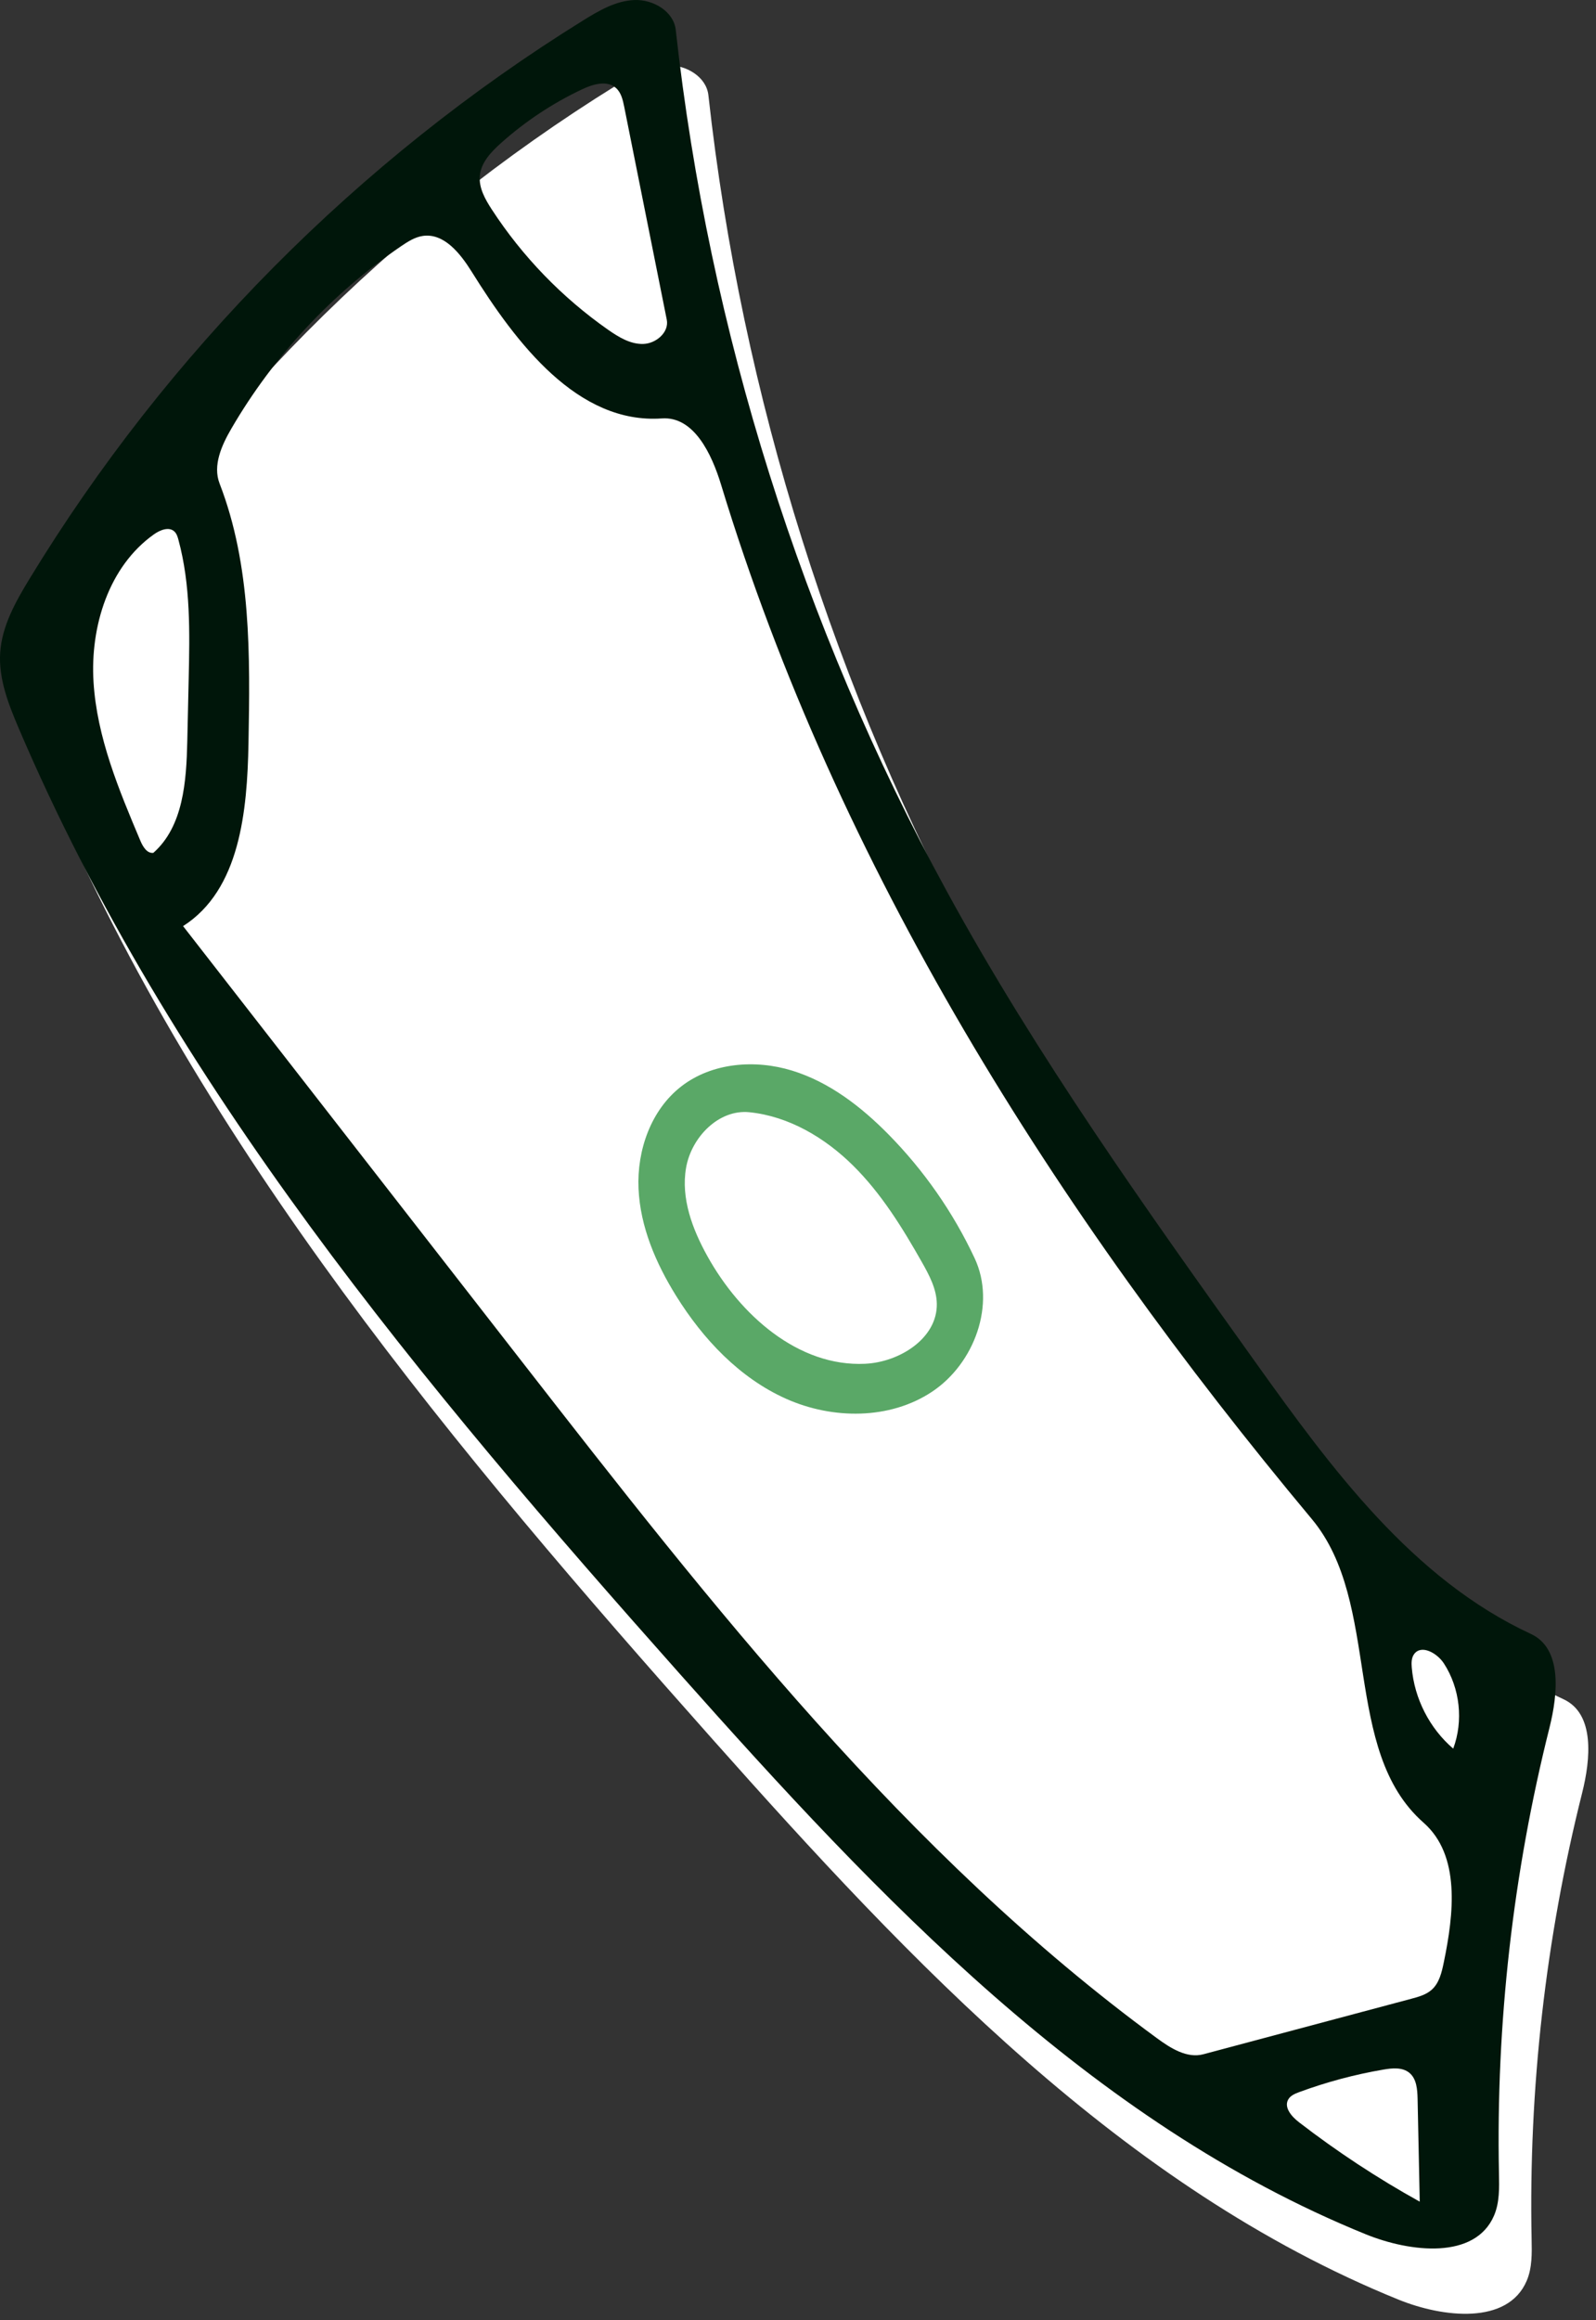 <?xml version="1.0" encoding="UTF-8"?> <svg xmlns="http://www.w3.org/2000/svg" width="75" height="109" viewBox="0 0 75 109" fill="none"><rect x="0" y="0" width="75" height="109" fill="#333333" stroke="none"/> <g clip-path="url(#clip0)"> <path fill-rule="evenodd" clip-rule="evenodd" d="M7.829 40.215C9.239 38.969 9.382 36.859 9.425 34.978C9.446 34.008 9.468 33.037 9.49 32.066C9.54 29.864 9.585 27.625 9.007 25.5C8.97 25.363 8.926 25.22 8.824 25.122C8.57 24.876 8.147 25.045 7.859 25.249C5.731 26.759 4.859 29.579 5.018 32.183C5.178 34.788 6.208 37.249 7.223 39.652C7.339 39.926 7.534 40.25 7.829 40.215" fill="#E7EAEE"></path> <path fill-rule="evenodd" clip-rule="evenodd" d="M33.289 4.472C34.854 18.623 39.211 32.46 46.035 44.955C50.261 52.692 55.4 59.885 60.526 67.056C64.093 72.047 67.907 77.248 73.473 79.827C74.953 80.513 74.746 82.646 74.349 84.228C72.632 91.066 71.831 98.132 71.974 105.181C71.988 105.847 72.005 106.537 71.743 107.149C70.855 109.229 67.812 108.882 65.717 108.032C52.755 102.77 42.804 92.188 33.507 81.734C21.438 68.162 9.547 53.993 2.417 37.288C1.932 36.153 1.462 34.958 1.543 33.725C1.626 32.47 2.271 31.329 2.925 30.254C9.389 19.638 18.381 10.572 28.945 4.023C29.689 3.561 30.483 3.099 31.358 3.069C32.233 3.039 33.193 3.602 33.289 4.472" fill="white"></path> <path fill-rule="evenodd" clip-rule="evenodd" d="M31.755 1.405C33.32 15.556 37.677 29.392 44.501 41.887C48.727 49.624 53.866 56.817 58.992 63.989C62.559 68.979 66.374 74.18 71.939 76.759C73.419 77.445 73.212 79.578 72.815 81.16C71.098 87.998 70.297 95.065 70.44 102.113C70.454 102.779 70.471 103.469 70.21 104.082C69.321 106.161 66.278 105.815 64.183 104.964C51.221 99.702 41.27 89.121 31.974 78.667C19.904 65.094 8.013 50.926 0.883 34.221C0.399 33.085 -0.072 31.89 0.009 30.658C0.092 29.402 0.737 28.261 1.391 27.187C7.855 16.57 16.847 7.505 27.411 0.955C28.155 0.494 28.949 0.031 29.824 0.001C30.699 -0.029 31.659 0.535 31.755 1.405M54.377 95.758C55.017 96.227 55.782 96.71 56.549 96.506C59.807 95.637 63.065 94.767 66.323 93.898C66.664 93.808 67.019 93.709 67.282 93.473C67.636 93.155 67.751 92.657 67.847 92.191C68.318 89.916 68.642 87.161 66.897 85.627C63.019 82.219 64.952 75.325 61.645 71.362C49.611 56.944 39.35 40.738 33.885 22.77C33.445 21.326 32.61 19.551 31.103 19.657C27.147 19.934 24.262 16.128 22.164 12.762C21.632 11.91 20.869 10.943 19.875 11.083C19.498 11.137 19.166 11.35 18.851 11.564C15.604 13.779 12.859 16.726 10.88 20.122C10.418 20.914 9.988 21.861 10.319 22.716C11.808 26.561 11.753 30.806 11.677 34.928C11.618 38.1 11.279 41.803 8.603 43.507C13.887 50.296 19.171 57.085 24.455 63.874C33.437 75.415 42.579 87.114 54.377 95.758M23.108 9.837C24.548 12.05 26.417 13.982 28.581 15.495C29.076 15.84 29.626 16.176 30.229 16.158C30.831 16.141 31.451 15.609 31.333 15.018C30.667 11.686 30 8.353 29.334 5.021C29.269 4.697 29.191 4.348 28.942 4.13C28.521 3.76 27.865 3.954 27.357 4.194C25.97 4.848 24.679 5.704 23.536 6.727C23.073 7.141 22.608 7.635 22.549 8.253C22.494 8.822 22.797 9.358 23.108 9.837M7.206 40.066C8.615 38.821 8.758 36.711 8.801 34.83C8.823 33.86 8.844 32.889 8.866 31.918C8.916 29.716 8.961 27.477 8.383 25.352C8.346 25.215 8.302 25.072 8.2 24.974C7.946 24.728 7.524 24.897 7.236 25.101C5.107 26.611 4.235 29.431 4.395 32.035C4.554 34.639 5.584 37.101 6.599 39.504C6.715 39.778 6.911 40.102 7.206 40.066M66.616 98.598C66.606 98.157 66.57 97.656 66.228 97.377C65.901 97.109 65.427 97.154 65.01 97.226C63.662 97.456 62.336 97.811 61.053 98.284C60.853 98.358 60.638 98.448 60.535 98.634C60.326 99.01 60.7 99.436 61.04 99.698C62.835 101.083 64.735 102.332 66.717 103.431C66.683 101.82 66.65 100.209 66.616 98.598M66.454 77.706C66.324 77.882 66.324 78.12 66.342 78.338C66.464 79.796 67.179 81.196 68.29 82.148C68.777 80.845 68.61 79.315 67.853 78.147C67.539 77.662 66.796 77.24 66.454 77.706L66.454 77.706Z" fill="#00160A"></path> <path fill-rule="evenodd" clip-rule="evenodd" d="M41.74 53.281C43.411 54.974 44.791 56.954 45.8 59.108C46.814 61.273 45.792 64.055 43.801 65.38C41.811 66.704 39.12 66.687 36.937 65.711C34.755 64.735 33.039 62.913 31.776 60.883C30.824 59.353 30.085 57.638 30.006 55.837C29.927 54.036 30.59 52.141 32.015 51.037C33.456 49.92 35.481 49.76 37.224 50.296C38.966 50.832 40.459 51.983 41.74 53.281M35.219 52.251C33.773 52.102 32.488 53.429 32.24 54.862C31.992 56.294 32.538 57.748 33.245 59.018C34.777 61.773 37.511 64.22 40.659 64.068C42.278 63.99 44.052 62.868 44.023 61.248C44.011 60.547 43.665 59.901 43.32 59.291C42.403 57.671 41.413 56.068 40.09 54.758C38.767 53.448 37.071 52.442 35.219 52.251Z" fill="#5AA867"></path> </g> <defs> <clipPath id="clip0"> <rect width="74.638" height="108.699" fill="white"></rect> </clipPath> </defs> </svg> 